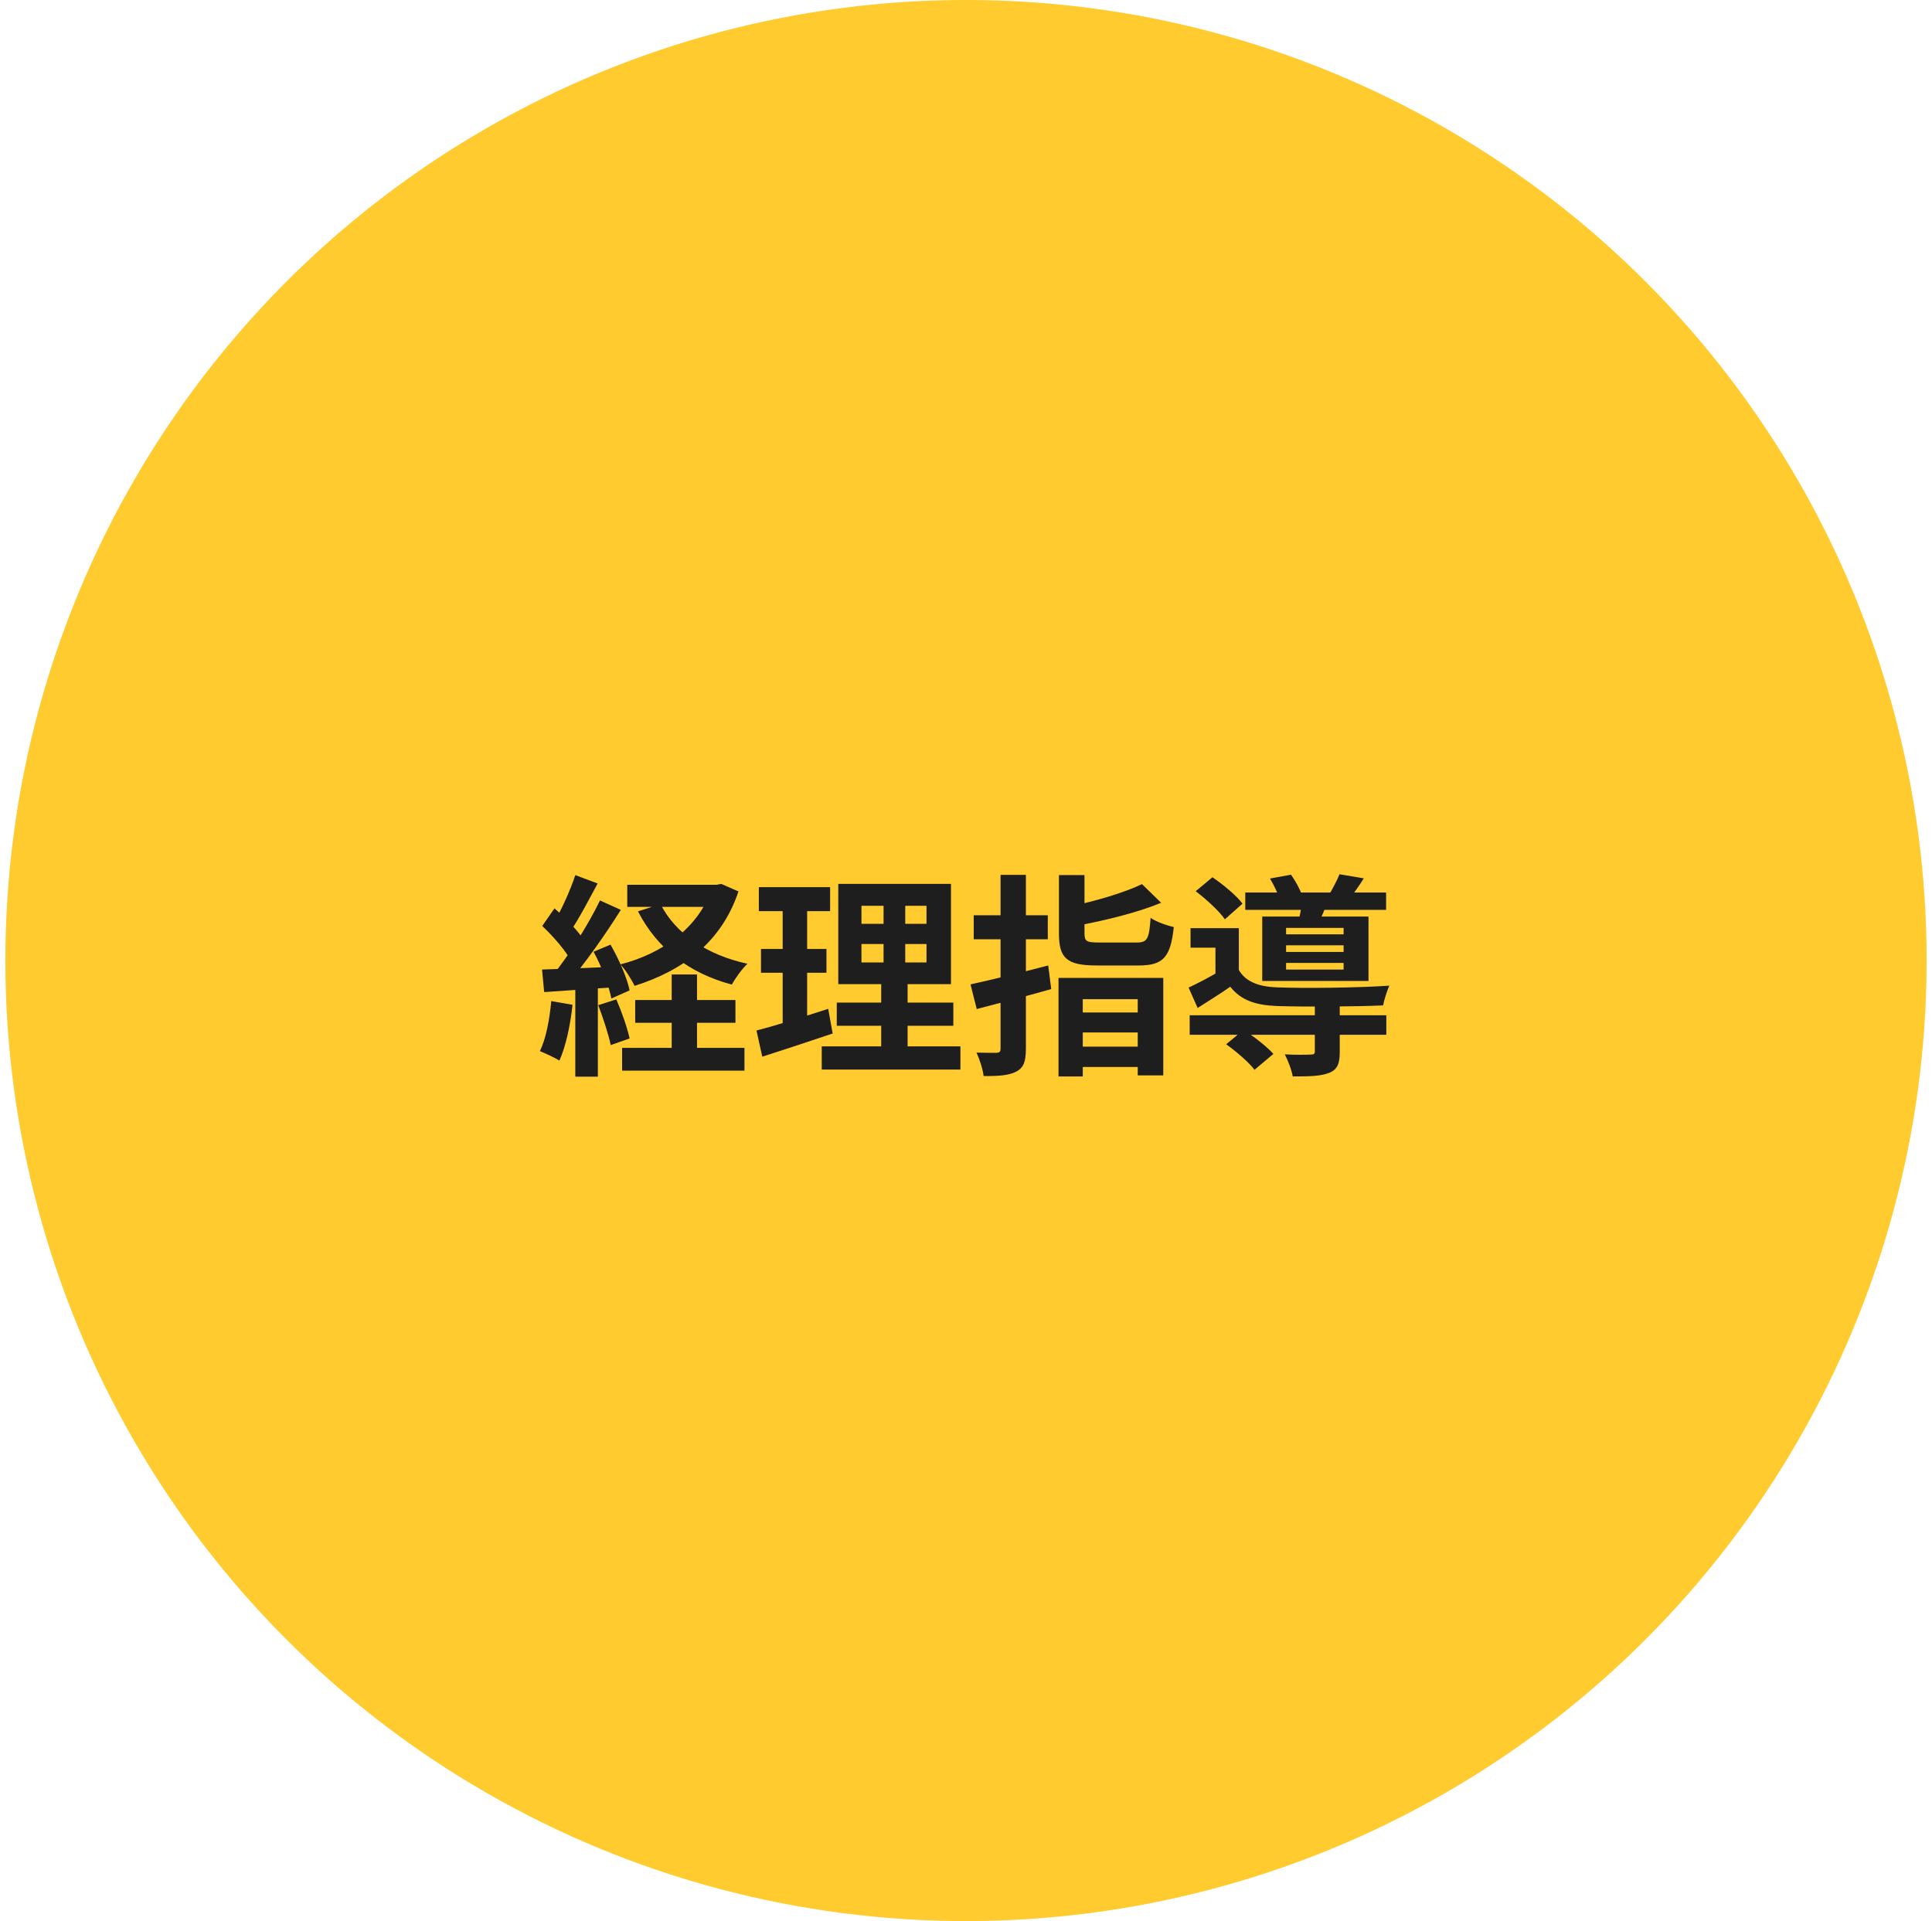 <svg xmlns="http://www.w3.org/2000/svg" width="180" height="179" fill="none" viewBox="0 0 180 179"><circle cx="90" cy="89.499" r="89.5" fill="#FFCB2E"/><path fill="#1E1E1E" d="M58.44 82.439H67v2.06h-8.56v-2.06Zm.74 10.74h9.34v2.12h-9.34v-2.12Zm-1.22 4.46h11.4v2.12h-11.4v-2.12Zm8.34-15.2h.46l.44-.08 1.6.7c-1.58 4.74-5.18 7.38-9.68 8.8-.28-.6-.86-1.52-1.32-2 3.98-1.02 7.32-3.48 8.5-7.04v-.38Zm-4.76 1.8c1.38 2.74 4.3 4.74 8.1 5.56-.5.46-1.14 1.36-1.46 1.94-4.04-1.08-6.98-3.4-8.74-6.82l2.1-.68Zm1.04 6.56h2.36v8.2h-2.36v-8.2Zm-8.98-9.26 2.08.78c-.82 1.52-1.74 3.3-2.52 4.42l-1.6-.7c.72-1.18 1.58-3.1 2.04-4.5Zm2.3 2.36 1.94.88c-1.44 2.3-3.4 5.08-4.92 6.82l-1.38-.78c1.48-1.82 3.32-4.76 4.36-6.92Zm-5.38 2.38 1.14-1.64c1.06.92 2.3 2.18 2.82 3.1l-1.24 1.86c-.48-.96-1.7-2.36-2.72-3.32Zm4.78 2.4 1.58-.66c.78 1.34 1.54 3.1 1.78 4.26l-1.7.76c-.22-1.16-.9-2.98-1.66-4.36Zm-4.8 1.66c1.84-.06 4.54-.16 7.18-.28l-.02 1.9c-2.46.18-5.02.34-6.96.48l-.2-2.1Zm5.24 3.32 1.68-.54c.5 1.14 1.02 2.64 1.24 3.64l-1.76.62c-.2-1-.72-2.54-1.16-3.72Zm-4.38-.38 1.98.34c-.2 1.92-.64 3.92-1.22 5.2-.42-.26-1.32-.68-1.82-.88.58-1.18.9-2.96 1.06-4.66Zm2.24-1.88h2.1v8.92h-2.1v-8.92Zm26.66-3.44v1.72h6.06v-1.72h-6.06Zm0-3.56v1.68h6.06v-1.68h-6.06Zm-2.16-2.04h10.5v9.34H78.1v-9.34Zm-.14 11.06h10.86v2.16H77.96v-2.16Zm-1.4 4.08h12.92v2.16H76.56v-2.16Zm-5.86-14.84h6.64v2.24H70.7v-2.24Zm.2 5.76H77v2.22h-6.1v-2.22Zm-.42 7.6c1.72-.44 4.28-1.24 6.68-2.02l.42 2.3c-2.24.76-4.64 1.54-6.56 2.16l-.54-2.44Zm2.44-12.48h2.28v12.3l-2.28.36v-12.66Zm9.4-.32h2.02v7.54h.22v7.76H82.1v-7.76h.22v-7.54Zm16.34-1.68h2.38v5.44c0 .74.2.84 1.38.84h3.48c1 0 1.16-.32 1.3-2.3.5.36 1.52.72 2.16.86-.3 2.84-1 3.58-3.28 3.58h-3.9c-2.8 0-3.52-.68-3.52-2.98v-5.44Zm7.74.84 1.78 1.74c-2.22.92-5.2 1.64-7.76 2.12-.12-.52-.46-1.32-.72-1.78 2.4-.5 5.08-1.3 6.7-2.08Zm-7.78 8.74h9.76v9.08H106v-7.1h-5.12v7.2h-2.26v-9.18Zm1.2 3.22h7v1.86h-7v-1.86Zm-.1 3.18h7.1v1.9h-7.1v-1.9Zm-9.3-5.8c1.86-.4 4.64-1.08 7.24-1.76l.28 2.2c-2.38.68-4.94 1.34-6.94 1.86l-.58-2.3Zm.3-6.44h6.9v2.24h-6.9v-2.24Zm2.5-3.76h2.36v16.2c0 1.16-.2 1.76-.88 2.12-.68.36-1.64.44-3.06.42-.06-.6-.38-1.58-.66-2.18.78.02 1.6.02 1.86.02.28-.02.38-.1.38-.38v-16.2Zm17.62 13.08h18.32v1.82h-18.32v-1.82Zm5.18-11.44h13.12v1.62h-13.12v-1.62Zm6.48 10.38h2.32v4.48c0 1.08-.2 1.64-1.02 1.96-.78.3-1.86.32-3.36.32-.1-.62-.44-1.48-.74-2.06.98.06 2.1.04 2.4.02.32 0 .4-.06.4-.3v-4.42Zm-8.26 3.76 1.62-1.34c.96.62 2.18 1.56 2.78 2.24l-1.76 1.48c-.5-.68-1.7-1.7-2.64-2.38Zm-2.84-14.26 1.56-1.3c1 .68 2.24 1.7 2.8 2.46l-1.64 1.46c-.52-.76-1.72-1.86-2.72-2.62Zm6.92-1.18 1.96-.36c.42.58.86 1.4 1.04 1.96l-2.06.42c-.16-.54-.56-1.4-.94-2.02Zm1.5 6.22v.62h5.36v-.62h-5.36Zm0 1.64v.62h5.36v-.62h-5.36Zm0-3.26v.6h5.36v-.6h-5.36Zm-2.22-1.06h9.9v6h-9.9v-6Zm-2.18 1.08v4.7h-2.18v-2.88h-2.32v-1.82h4.5Zm5.92-2.66 2.38.16c-.3.76-.58 1.4-.8 1.9l-1.9-.24c.14-.58.28-1.32.32-1.82Zm3.46-2.36 2.26.38c-.48.78-.96 1.42-1.34 1.92l-1.9-.38c.34-.58.76-1.36.98-1.92Zm-9.38 8.92c.64 1.1 1.86 1.56 3.56 1.62 2.44.1 7.68.04 10.46-.16-.2.44-.48 1.3-.58 1.84-2.56.12-7.4.14-9.86.06-2.04-.08-3.38-.54-4.38-1.8-.94.66-1.94 1.28-3.04 1.98l-.84-1.9c.94-.44 2.08-1.04 3.08-1.64h1.6Z"/></svg>